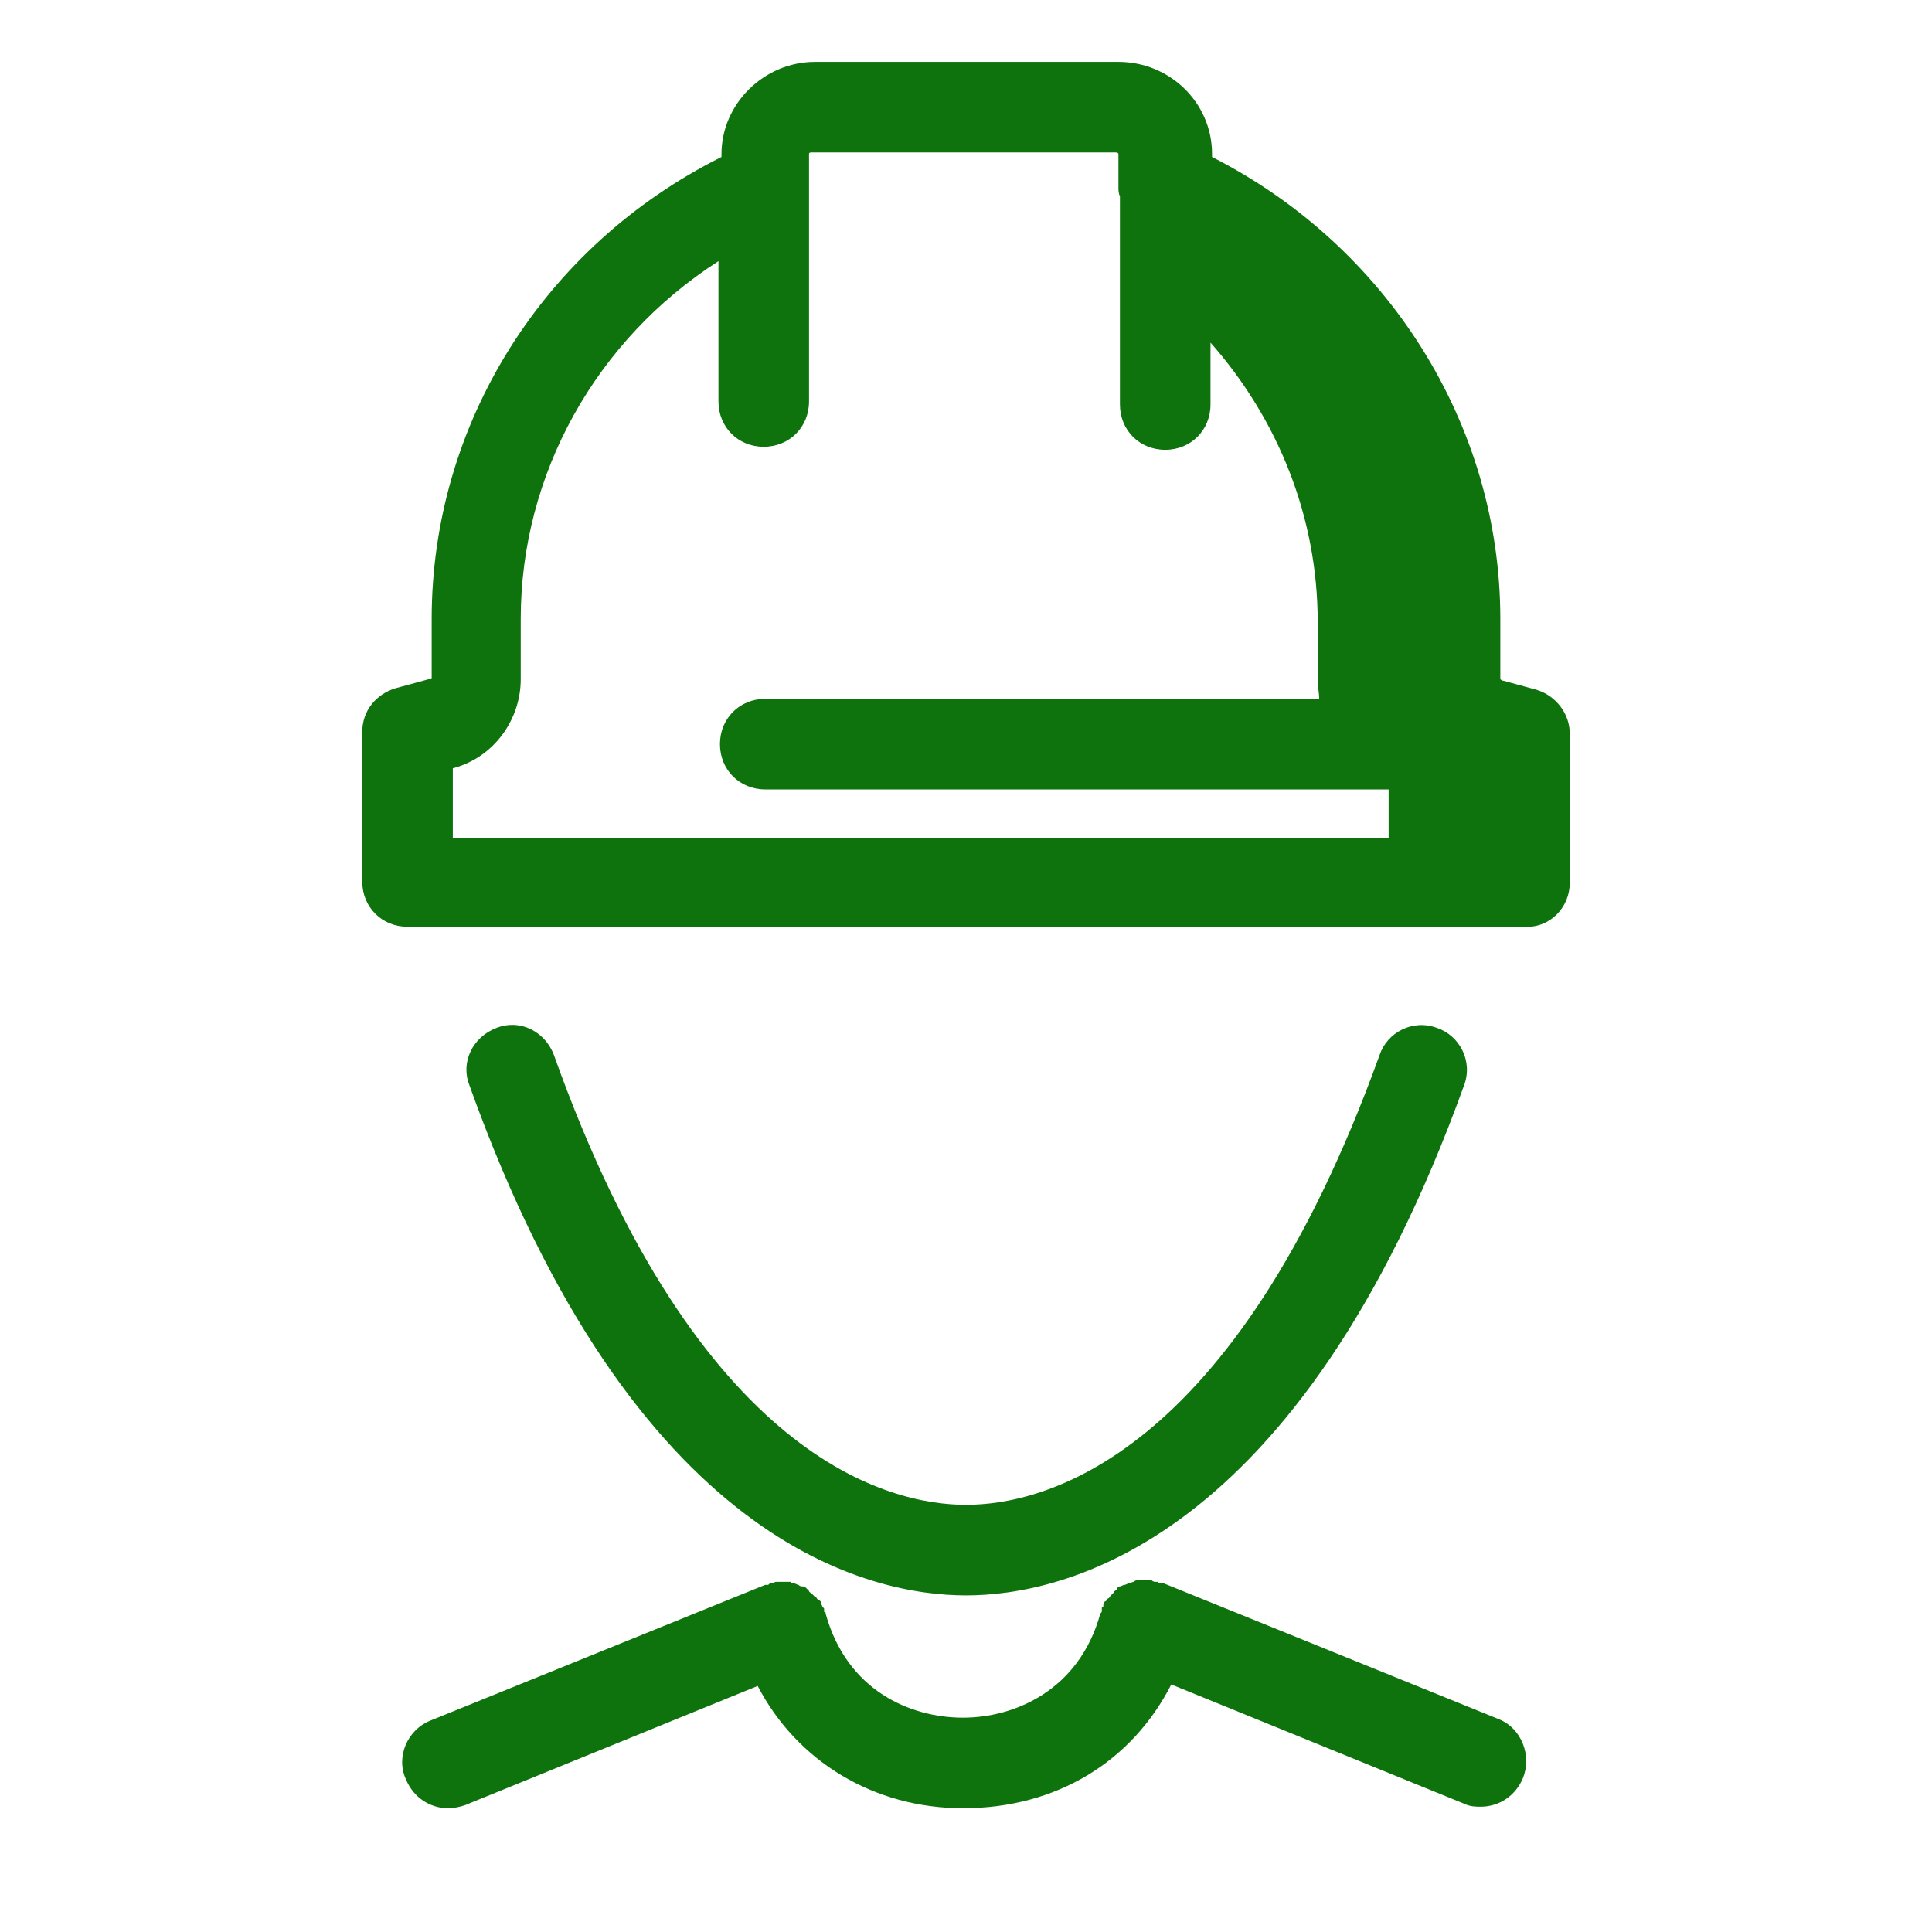 <?xml version="1.0"?><svg fill="#0e730d" xmlns="http://www.w3.org/2000/svg"  viewBox="0 0 128 128" width="94px" height="94px">    <path d="M 54 4.1 C 50.6 4.1 47.801 6.899 47.801 10.199 L 47.801 10.4 C 36.001 16.3 28.6 28.1 28.6 41 L 28.6 44.9 C 28.6 44.9 28.6 45 28.4 45 L 26.199 45.6 C 24.899 46 24 47.1 24 48.5 L 24 58.4 C 24 60.1 25.3 61.4 27 61.4 L 101 61.4 C 102.7 61.5 104 60.1 104 58.5 L 104 48.6 C 104 47.3 103.101 46.099 101.801 45.699 L 99.6 45.1 C 99.5 45.1 99.4 45 99.4 45 L 99.4 41 C 99.4 28.1 91.901 16.3 80.301 10.4 L 80.301 10.199 C 80.301 6.799 77.5 4.1 74.1 4.1 L 54 4.1 z M 53.801 10.1 L 73.9 10.1 C 74.1 10.1 74.1 10.199 74.1 10.199 L 74.1 12.4 C 74.1 12.6 74.099 12.8 74.199 13 L 74.199 26.801 C 74.199 28.501 75.499 29.801 77.199 29.801 C 78.899 29.801 80.199 28.501 80.199 26.801 L 80.199 22.699 C 84.699 27.799 87.301 34.299 87.301 41.199 L 87.301 45.1 C 87.301 45.5 87.4 45.901 87.4 46.301 L 50.699 46.301 C 48.999 46.301 47.699 47.601 47.699 49.301 C 47.699 51.001 48.999 52.301 50.699 52.301 L 92 52.301 L 92 55.5 L 30 55.5 L 30 50.9 C 32.7 50.2 34.5 47.7 34.5 45 L 34.5 41 C 34.5 31.4 39.5 22.501 47.6 17.301 L 47.6 26.6 C 47.6 28.3 48.9 29.6 50.6 29.6 C 52.3 29.6 53.6 28.3 53.6 26.6 L 53.6 12.301 L 53.6 10.199 C 53.6 10.099 53.701 10.1 53.801 10.1 z M 34.043 67.902 C 33.663 67.887 33.275 67.95 32.9 68.1 C 31.3 68.7 30.5 70.4 31.1 71.9 C 42 102.4 57.7 105.699 64 105.699 C 70.3 105.699 86 102.4 97 71.9 C 97.6 70.3 96.699 68.6 95.199 68.1 C 93.599 67.5 91.9 68.4 91.4 69.9 C 81.7 96.8 69 99.699 64 99.699 C 59 99.699 46.299 96.8 36.699 69.9 C 36.249 68.7 35.182 67.949 34.043 67.902 z M 75.4 104.699 C 75.3 104.699 75.2 104.701 75.1 104.801 C 75 104.801 74.901 104.9 74.801 104.9 C 74.701 104.9 74.6 105 74.5 105 C 74.4 105 74.299 105.1 74.199 105.1 C 74.099 105.1 74 105.201 74 105.301 C 73.9 105.401 73.801 105.4 73.801 105.5 L 73.6 105.699 C 73.5 105.799 73.5 105.9 73.4 105.9 C 73.3 106 73.299 106.1 73.199 106.1 C 73.099 106.2 73.1 106.3 73.1 106.4 C 73.1 106.4 73.1 106.5 73 106.5 L 73 106.699 C 73 106.799 73 106.8 72.9 106.9 C 71.5 112 67.201 113.801 63.801 113.801 C 60.301 113.801 56.099 112 54.699 106.9 C 54.699 106.8 54.7 106.801 54.6 106.801 L 54.6 106.6 C 54.6 106.6 54.6 106.5 54.5 106.5 C 54.5 106.4 54.4 106.299 54.4 106.199 C 54.4 106.099 54.299 106 54.199 106 C 54.099 105.9 54.1 105.801 54 105.801 L 53.801 105.6 C 53.701 105.5 53.6 105.5 53.6 105.4 L 53.4 105.199 C 53.3 105.099 53.2 105.1 53.1 105.1 C 53 105.1 52.9 105 52.9 105 C 52.8 105 52.7 104.9 52.6 104.9 C 52.5 104.9 52.4 104.901 52.4 104.801 L 52.1 104.801 L 51.801 104.801 L 51.5 104.801 C 51.4 104.801 51.299 104.8 51.199 104.9 L 51.1 104.9 C 51 104.9 51 104.9 50.9 105 L 50.699 105 L 28.5 114 C 27 114.6 26.2 116.4 26.9 117.9 C 27.4 119.1 28.499 119.801 29.699 119.801 C 30.099 119.801 30.501 119.7 30.801 119.6 L 50.199 111.699 C 52.799 116.699 57.901 119.801 63.801 119.801 C 70.001 119.801 75 116.7 77.6 111.6 L 97 119.5 C 97.4 119.7 97.8 119.699 98.1 119.699 C 99.3 119.699 100.4 119.001 100.9 117.801 C 101.5 116.301 100.801 114.5 99.301 113.9 L 77.1 104.9 L 76.9 104.9 C 76.8 104.9 76.799 104.901 76.699 104.801 L 76.6 104.801 C 76.5 104.801 76.401 104.799 76.301 104.699 L 76 104.699 L 75.699 104.699 L 75.4 104.699 z"/></svg>